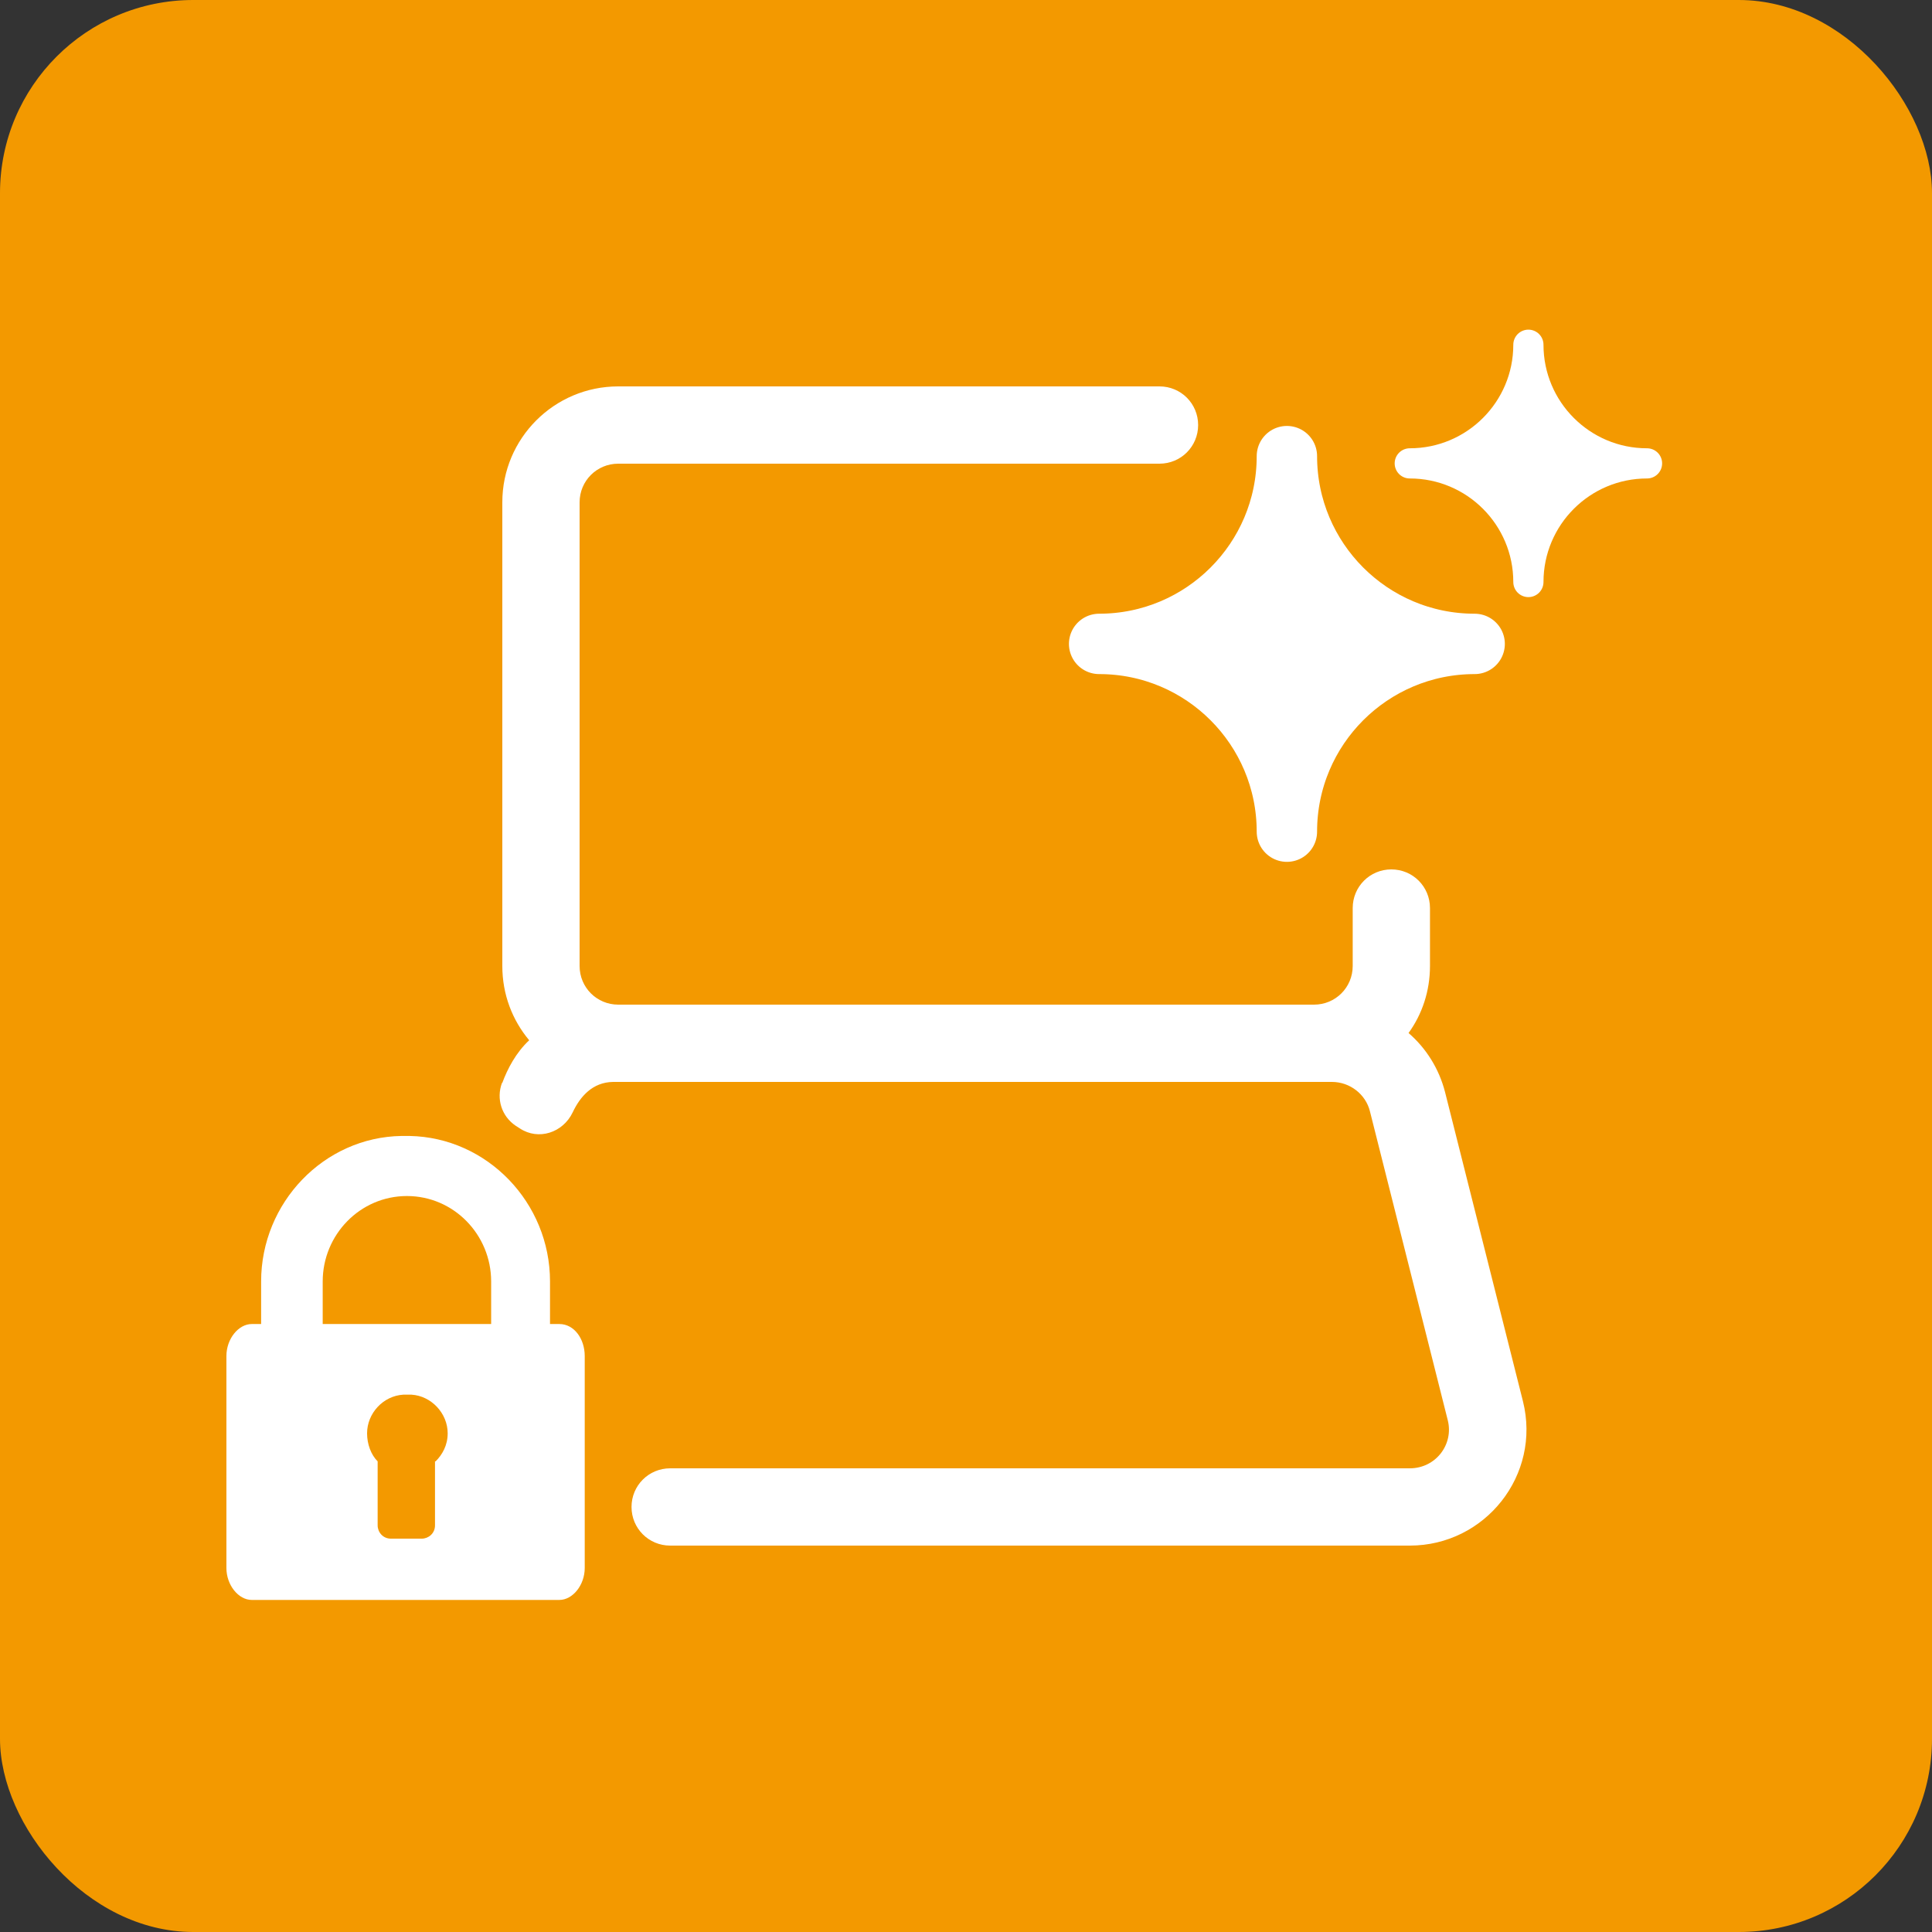 <?xml version="1.0" encoding="UTF-8"?>
<svg xmlns="http://www.w3.org/2000/svg" viewBox="0 0 64 64">
  <rect x="0" y="0" width="64" height="64" fill="#333333" stroke="none"/>
  <defs>
    <style>
      .cls-1 {
        fill-rule: evenodd;
      }

      .cls-1, .cls-2, .cls-3, .cls-4 {
        fill: #fff;
      }

      .cls-2 {
        stroke-width: 2px;
      }

      .cls-2, .cls-4 {
        stroke: #fff;
        stroke-linejoin: round;
      }

      .cls-5 {
        fill: #f39900;
      }
    </style>
  </defs>
  <g id="Ebene_2" data-name="Ebene 2">
    <rect class="cls-5" width="64" height="64" rx="6.4" ry="6.4"/>
  </g>
  <g id="Ebene_1" data-name="Ebene 1">
    <path class="cls-3" d="M18.53,43.86h-.31v-1.41c0-2.61-2.08-4.77-4.65-4.82h-.27c-2.57.04-4.65,2.21-4.65,4.82v1.41h-.31c-.44,0-.84.49-.84,1.06v7.02c0,.57.4,1.06.84,1.06h10.19c.44,0,.84-.49.84-1.06v-7.02c0-.57-.35-1.06-.84-1.06ZM14.41,48.41v2.12c0,.27-.22.44-.44.44h-1.02c-.27,0-.44-.22-.44-.44v-2.12c-.22-.22-.35-.57-.35-.93,0-.66.53-1.24,1.2-1.28h.27c.66.04,1.2.62,1.2,1.28,0,.4-.18.71-.4.93ZM16.27,43.86h-5.58v-1.41c0-1.55,1.24-2.83,2.79-2.83s2.79,1.28,2.79,2.83v1.41Z"/>
    <path class="cls-1" d="M16.64,35.87c.17-.46.45-1,.89-1.41-.56-.67-.89-1.52-.89-2.46v-15.36c0-2.12,1.72-3.84,3.84-3.84h17.93c.71,0,1.28.57,1.28,1.28s-.57,1.28-1.28,1.28h-17.93c-.71,0-1.28.57-1.28,1.28v15.36c0,.71.57,1.28,1.28,1.28h23.05c.71,0,1.28-.57,1.28-1.28v-1.92c0-.71.57-1.28,1.28-1.28s1.28.57,1.28,1.28v1.92c0,.83-.26,1.6-.71,2.22.58.5,1.01,1.18,1.21,1.96l2.58,10.24c.61,2.44-1.25,4.78-3.75,4.78h-24.5c-.71,0-1.28-.57-1.28-1.28h0c0-.71.57-1.28,1.28-1.28h24.5c.86,0,1.46-.79,1.26-1.59l-2.58-10.24c-.14-.56-.66-.97-1.26-.97h-23.81c-.68.01-1.09.48-1.34,1.01-.32.67-1.13.94-1.75.53l-.14-.09c-.46-.31-.65-.89-.45-1.42Z"/>
    <path class="cls-2" d="M48.85,21.33h0c-3.43,0-6.22,2.78-6.22,6.22h0c0-3.43-2.78-6.22-6.22-6.22h0c3.43,0,6.22-2.78,6.22-6.22h0c0,3.43,2.78,6.22,6.22,6.22Z"/>
    <path class="cls-4" d="M54.56,15.35h0c-2.17,0-3.93,1.76-3.93,3.93h0c0-2.17-1.76-3.93-3.93-3.93h0c2.17,0,3.93-1.76,3.93-3.93h0c0,2.17,1.76,3.93,3.93,3.93Z"/>
  </g>
</svg>